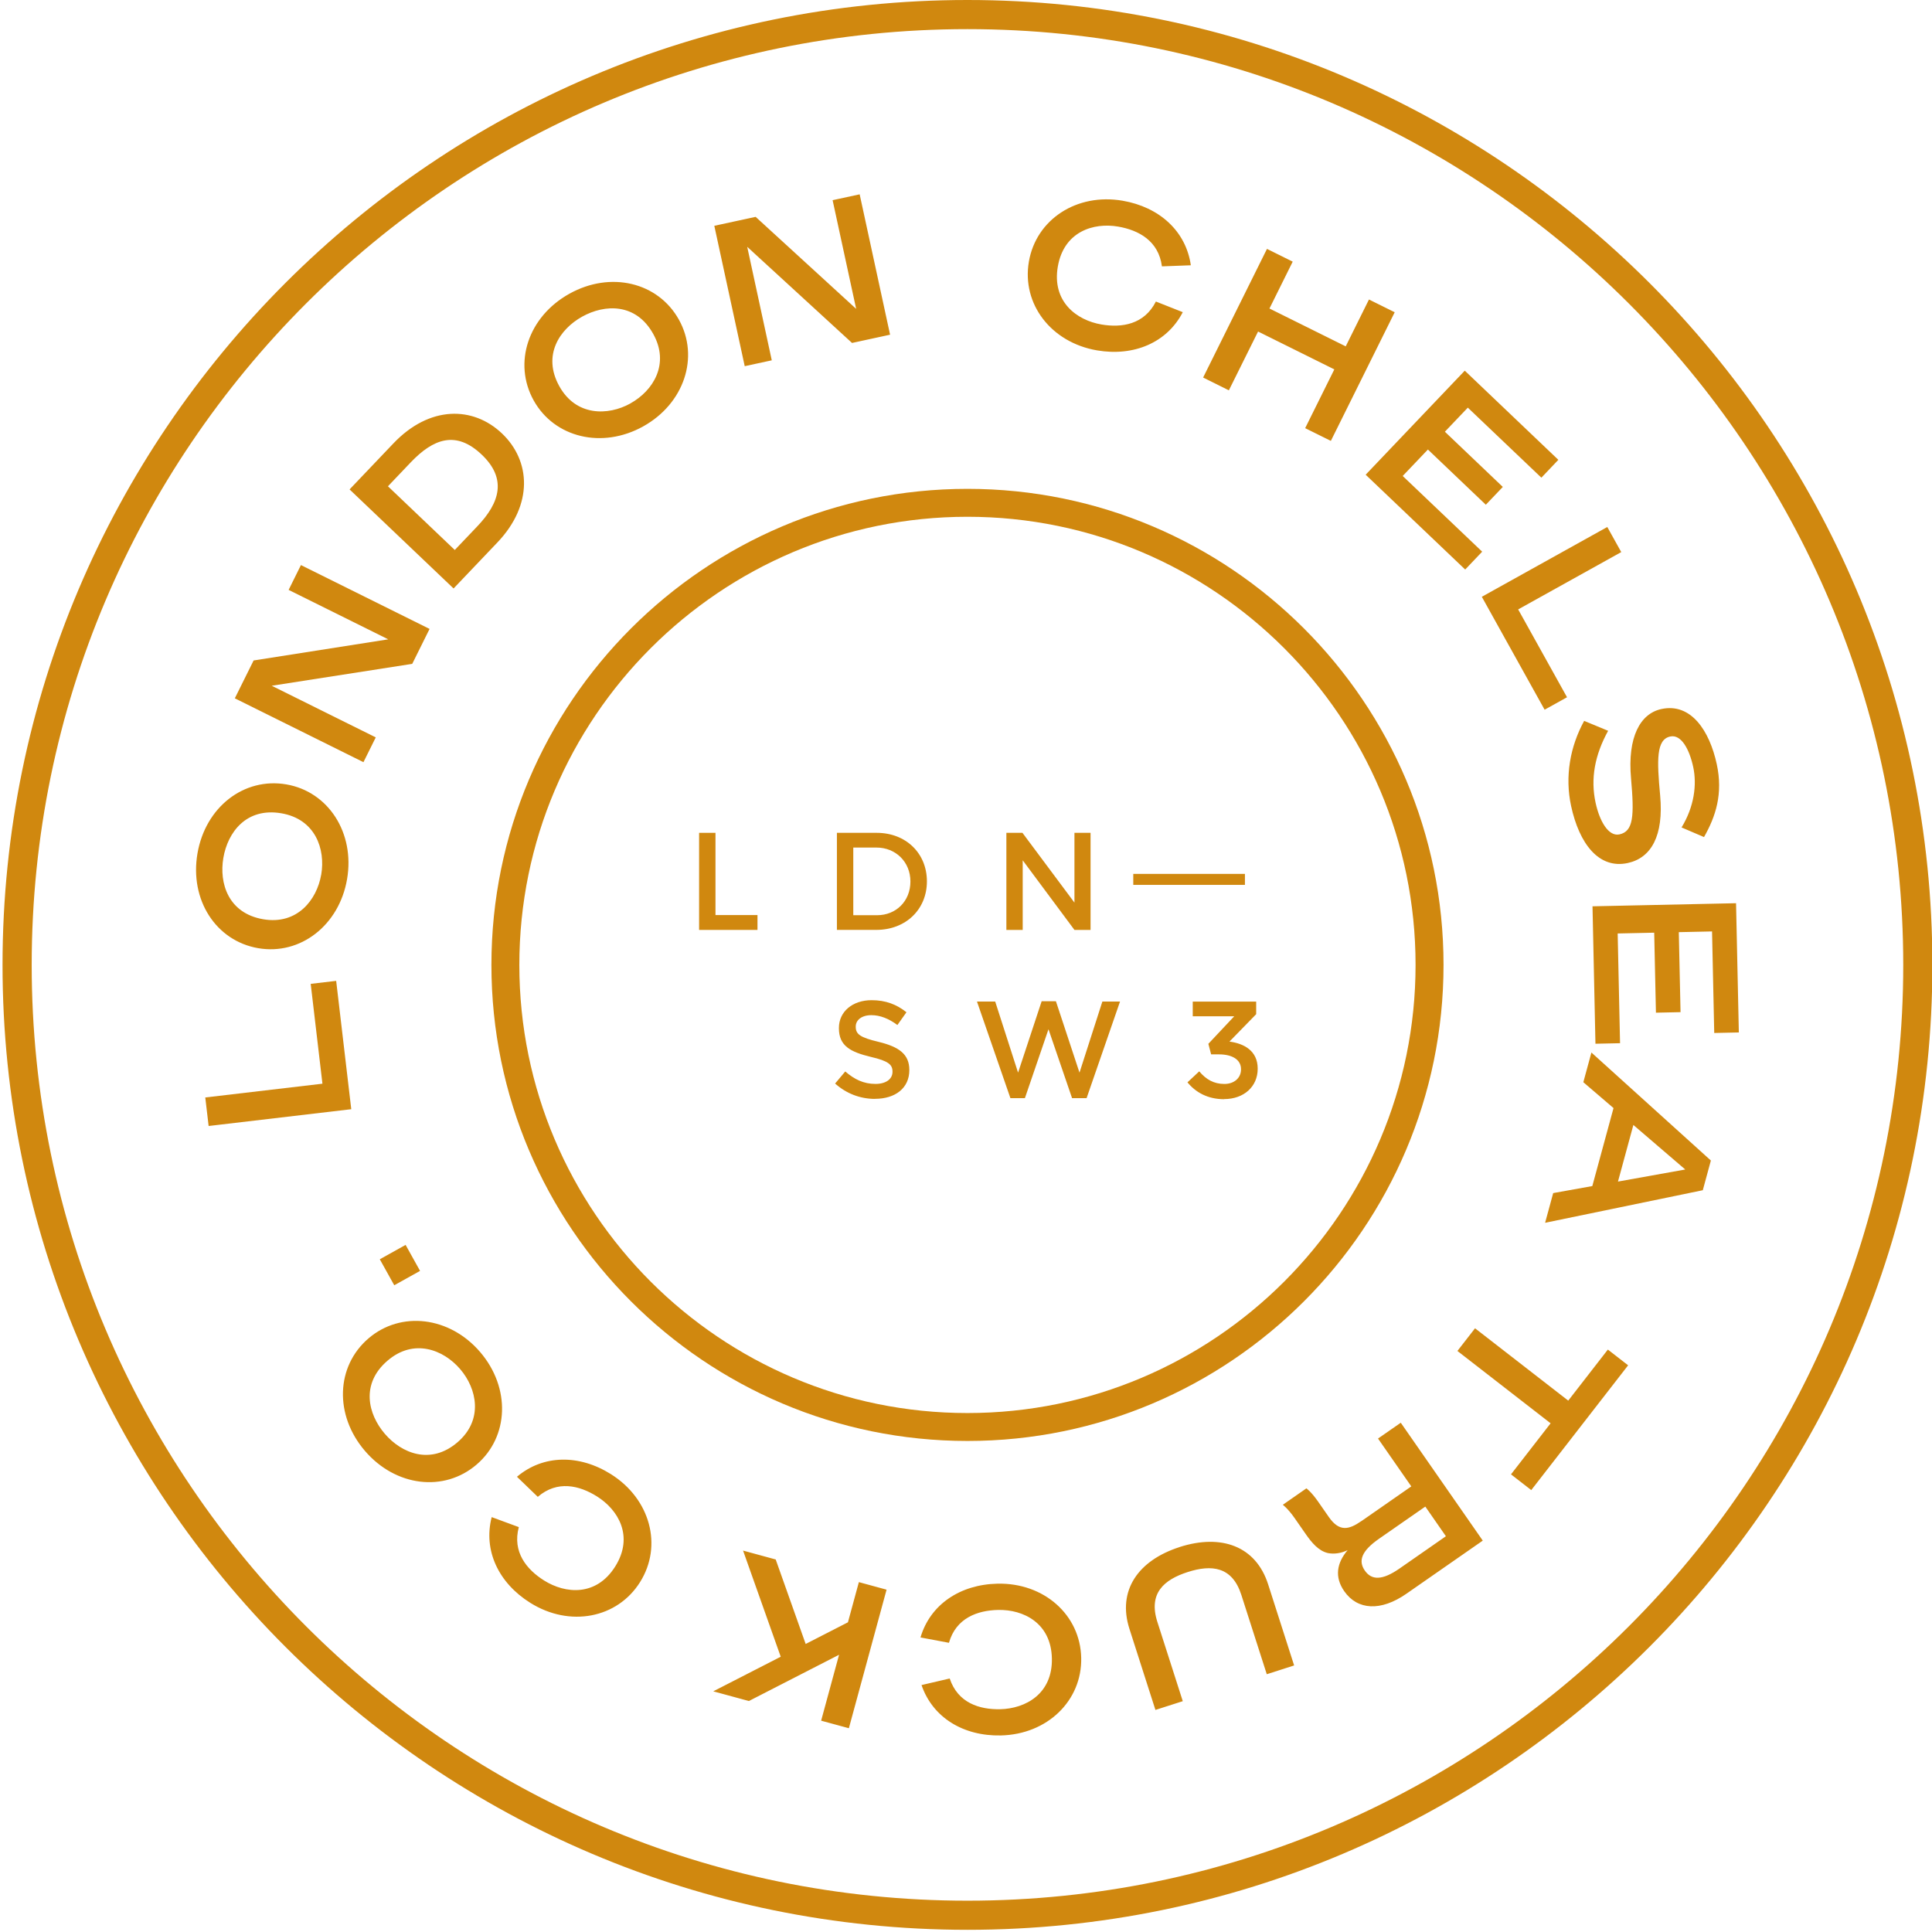 <?xml version="1.0" encoding="UTF-8"?>
<svg id="Layer_1" xmlns="http://www.w3.org/2000/svg" version="1.1" viewBox="0 0 512 512">
  <!-- Generator: Adobe Illustrator 29.7.1, SVG Export Plug-In . SVG Version: 2.1.1 Build 8)  -->
  <defs>
    <style>
      .st0 {
        fill: #d0880f;
      }
    </style>
  </defs>
  <path class="st0" d="M256.39,7.72C119.64,7.72,8.4,118.97,8.4,255.71s111.24,247.99,247.99,247.99,247.99-111.25,247.99-247.99S393.13,7.72,256.39,7.72M256.39,511.42C115.38,511.42.67,396.71.67,255.71S115.38,0,256.39,0s255.71,114.71,255.71,255.71-114.71,255.71-255.71,255.71"/>
  <path class="st0" d="M225.78,90.89l10.1-2.19-8.06-37.2-7.17,1.55,6.24,28.8-26.64-24.38-10.95,2.37,8.06,37.2,7.17-1.55-6.51-30.08,27.77,25.47ZM167.06,106.92c-5.94,3.3-14.41,3.41-18.84-4.58-4.57-8.22.11-15.12,6.05-18.42,6.04-3.36,14.27-3.65,18.84,4.57,4.44,7.98-.02,15.07-6.05,18.42M170.45,113c10.88-6.05,14.96-18.4,9.47-28.28-5.52-9.93-18.09-12.96-29.02-6.88-10.93,6.08-14.99,18.35-9.47,28.28,5.5,9.88,18.14,12.93,29.02,6.88M120.2,155.95l11.62-12.2c9.56-10.04,8.82-21.64,1.22-28.87-7.64-7.27-19.18-7.46-28.78,2.62l-11.62,12.2,27.56,26.25ZM108.81,122.57c6-6.3,12.02-8.6,18.87-2.07,6.65,6.34,4.84,12.65-1.16,18.95l-6,6.3-17.71-16.88,6-6.3ZM109.25,175.92l4.59-9.25-34.09-16.92-3.26,6.58,26.4,13.1-35.68,5.6-4.98,10.03,34.09,16.92,3.26-6.57-27.57-13.68,37.23-5.8ZM85.12,231.79c-1.15,6.7-6.37,13.36-15.37,11.82-9.27-1.59-11.71-9.56-10.56-16.26,1.16-6.81,6.1-13.41,15.37-11.82,9,1.54,11.73,9.46,10.57,16.26M91.98,232.97c2.1-12.27-4.97-23.19-16.11-25.1-11.2-1.92-21.43,5.99-23.54,18.31-2.11,12.33,4.91,23.18,16.11,25.1,11.15,1.91,21.44-6.04,23.54-18.31M93.09,293.96l-4-34.02-6.75.79,3.11,26.46-31.05,3.65.89,7.56,37.8-4.45ZM111.32,336.8l-3.83-6.89-6.84,3.81,3.83,6.89,6.84-3.81ZM121.96,362.84c4.42,5.16,6.22,13.43-.72,19.38-7.14,6.12-14.84,2.91-19.26-2.25-4.49-5.24-6.42-13.26.72-19.38,6.93-5.95,14.77-2.99,19.26,2.25M127.25,358.31c-8.1-9.45-21.02-10.98-29.6-3.62-8.63,7.4-9.08,20.32-.94,29.81,8.14,9.49,20.98,11.02,29.6,3.62,8.59-7.36,9.04-20.36.94-29.81M130.3,402.06c-2.27,8.84,1.83,17.45,10.22,22.7,10.46,6.56,23.08,4.13,29.11-5.5,6.04-9.63,2.71-22.04-7.74-28.6-8.38-5.26-17.92-5.2-24.89.7l5.52,5.32c5.17-4.46,11.02-3.04,15.67-.12,5.67,3.55,9.85,10.6,4.85,18.57-5,7.97-13.16,7.28-18.83,3.73-4.65-2.91-8.48-7.56-6.72-14.16l-7.19-2.65ZM205.58,413.28l-8.66-2.36,9.98,28.13-17.88,9.17,9.44,2.57,23.9-12.26-4.75,17.47,7.35,2,9.99-36.72-7.34-2-2.9,10.65-11.2,5.74-7.94-22.39ZM244.21,446.55c2.96,8.64,11.11,13.57,21.01,13.36,12.34-.27,21.56-9.22,21.31-20.58-.25-11.36-9.84-19.91-22.18-19.64-9.89.21-17.83,5.5-20.41,14.25l7.54,1.42c1.87-6.57,7.54-8.59,13.03-8.71,6.69-.14,14.05,3.45,14.25,12.85.2,9.4-7,13.31-13.69,13.46-5.49.12-11.24-1.66-13.39-8.14l-7.47,1.74ZM312.63,409.98c-11.03,3.54-16.57,11.54-13.32,21.68l6.89,21.49,7.25-2.32-6.74-21.02c-2.42-7.56,1.73-11.17,8.04-13.2,6.32-2.03,11.8-1.5,14.22,6.06l6.74,21.02,7.25-2.33-6.89-21.49c-3.25-10.15-12.41-13.43-23.44-9.9M360.78,403.1c-3.3,2.3-5.84,2.93-8.63-1.08l-2.86-4.11c-1.8-2.59-3.08-3.48-3.08-3.48l-6.25,4.35s1.38,1.03,3.09,3.48l2.98,4.28c1.55,2.23,3.38,4.47,5.89,5.04,1.7.34,3.59.02,5.22-.78-2.87,3.39-3.54,7.1-.9,10.89,3.51,5.04,9.7,5.37,16.44.69l20.27-14.1-21.73-31.24-6.03,4.19,8.82,12.68-13.21,9.19ZM370.91,415.66c-4.64,3.23-7.43,3.12-9.21.57-1.8-2.59-.9-5.2,3.74-8.43l12.28-8.54,5.46,7.86-12.27,8.54ZM400.43,390.72l5.37,4.17,25.67-33.07-5.37-4.17-10.5,13.53-24.7-19.17-4.67,6.01,24.7,19.17-10.5,13.53ZM411.61,316.18l-2.14,7.87,41.79-8.63,2.14-7.87-31.66-28.62-2.14,7.87,8,6.85-5.62,20.67-10.37,1.86ZM428.78,313.13l4.08-15,13.75,11.8-17.83,3.2ZM422.03,240.18l.78,36.42,6.52-.14-.63-29.08,9.68-.21.46,21.2,6.52-.14-.46-21.2,8.81-.19.58,26.91,6.52-.14-.74-34.25-38.05.82ZM454.95,202.47c-1.89-8.71-6.75-16.28-14.67-14.57-5.63,1.22-9.01,7.46-8.04,18.37.88,9.99.65,14.05-3.07,14.85-2.92.63-5.27-3.53-6.32-8.37-1.38-6.38-.23-12.63,3.32-19.08l-6.35-2.63c-3.71,6.76-5.16,14.69-3.46,22.56,2.15,9.94,7.31,16.78,15.01,15.11,6.27-1.36,9.55-7.3,8.59-17.88-.88-9.44-1.05-14.85,2.67-15.65,2.92-.63,5.08,3.41,6.09,8.08,1.01,4.68.27,10.51-3.09,16.02l5.95,2.55c3.1-5.46,5.09-11.45,3.37-19.37M392.69,158.14l16.65,29.94,5.94-3.3-12.95-23.28,27.32-15.19-3.7-6.65-33.26,18.5ZM361.91,125.8l26.38,25.13,4.5-4.73-21.06-20.06,6.68-7.01,15.35,14.63,4.5-4.72-15.35-14.63,6.08-6.38,19.49,18.56,4.5-4.73-24.8-23.63-26.25,27.56ZM345.87,113.46l6.82,3.38,16.92-34.09-6.82-3.38-6.16,12.42-20.21-10.03,6.16-12.42-6.82-3.38-16.92,34.09,6.82,3.39,7.74-15.58,20.21,10.03-7.73,15.58ZM315.58,70.3c-1.27-9.04-8.34-15.44-18.09-17.11-12.16-2.08-22.91,4.96-24.83,16.16-1.92,11.2,5.88,21.41,18.04,23.5,9.75,1.67,18.55-2.01,22.75-10.12l-7.13-2.82c-3.08,6.09-9.03,7.01-14.44,6.08-6.59-1.13-13.14-6.06-11.55-15.33,1.59-9.27,9.4-11.74,15.99-10.61,5.41.93,10.72,3.76,11.6,10.54l7.66-.29Z"/>
  <path class="st0" d="M375.14,255.71c0,65.48-53.27,118.76-118.76,118.76s-118.75-53.27-118.75-118.76,53.27-118.76,118.75-118.76,118.76,53.27,118.76,118.76M382.55,255.71c0-69.57-56.59-126.16-126.16-126.16s-126.16,56.6-126.16,126.16,56.59,126.16,126.16,126.16,126.16-56.6,126.16-126.16"/>
  <g>
    <polygon class="st0" points="200.74 242.5 200.74 246.44 185.27 246.44 185.27 220.71 189.61 220.71 189.61 242.5 200.74 242.5"/>
    <g>
      <path class="st0" d="M324.4,291.27c5.27,0,8.9-3.34,8.9-8.02v-.07c0-4.72-3.63-6.64-7.48-7.15l7.08-7.26v-3.34h-16.81v3.89h11l-6.86,7.3.73,2.8h2.07c3.56,0,5.85,1.42,5.85,3.92v.07c0,2.32-1.89,3.85-4.39,3.85-2.83,0-4.87-1.2-6.68-3.34l-3.12,2.91c2.14,2.61,5.3,4.47,9.73,4.47M267.76,291.02h3.85l6.25-18.26,6.25,18.26h3.85l8.86-25.6h-4.68l-6.06,18.84-6.25-18.92h-3.78l-6.25,18.92-6.06-18.84h-4.83l8.86,25.6ZM231.9,291.2c5.34,0,9.08-2.83,9.08-7.59v-.07c0-4.21-2.8-6.14-8.17-7.44-4.87-1.16-6.03-2.03-6.03-3.99v-.07c0-1.67,1.53-3.01,4.14-3.01,2.32,0,4.61.91,6.9,2.61l2.4-3.38c-2.58-2.07-5.52-3.2-9.22-3.2-5.05,0-8.68,3.01-8.68,7.37v.07c0,4.68,3.05,6.28,8.46,7.59,4.72,1.09,5.74,2.07,5.74,3.89v.07c0,1.92-1.74,3.2-4.5,3.2-3.16,0-5.59-1.2-8.02-3.3l-2.69,3.2c3.05,2.72,6.72,4.07,10.6,4.07"/>
      <path class="st0" d="M226.13,242.54h6.32c5,0,8.82-3.71,8.82-8.93s-3.93-9-9-9h-6.14v17.93ZM232.34,220.71c7.72,0,13.3,5.4,13.3,12.86s-5.62,12.86-13.42,12.86h-10.43v-25.73h10.55Z"/>
      <polygon class="st0" points="284.74 246.44 271.03 227.99 271.03 246.44 266.7 246.44 266.7 220.71 270.96 220.71 284.74 239.2 284.74 220.71 289.01 220.71 289.01 246.44 284.74 246.44"/>
      <rect class="st0" x="300.33" y="231.59" width="29.59" height="2.91"/>
    </g>
  </g>
</svg>